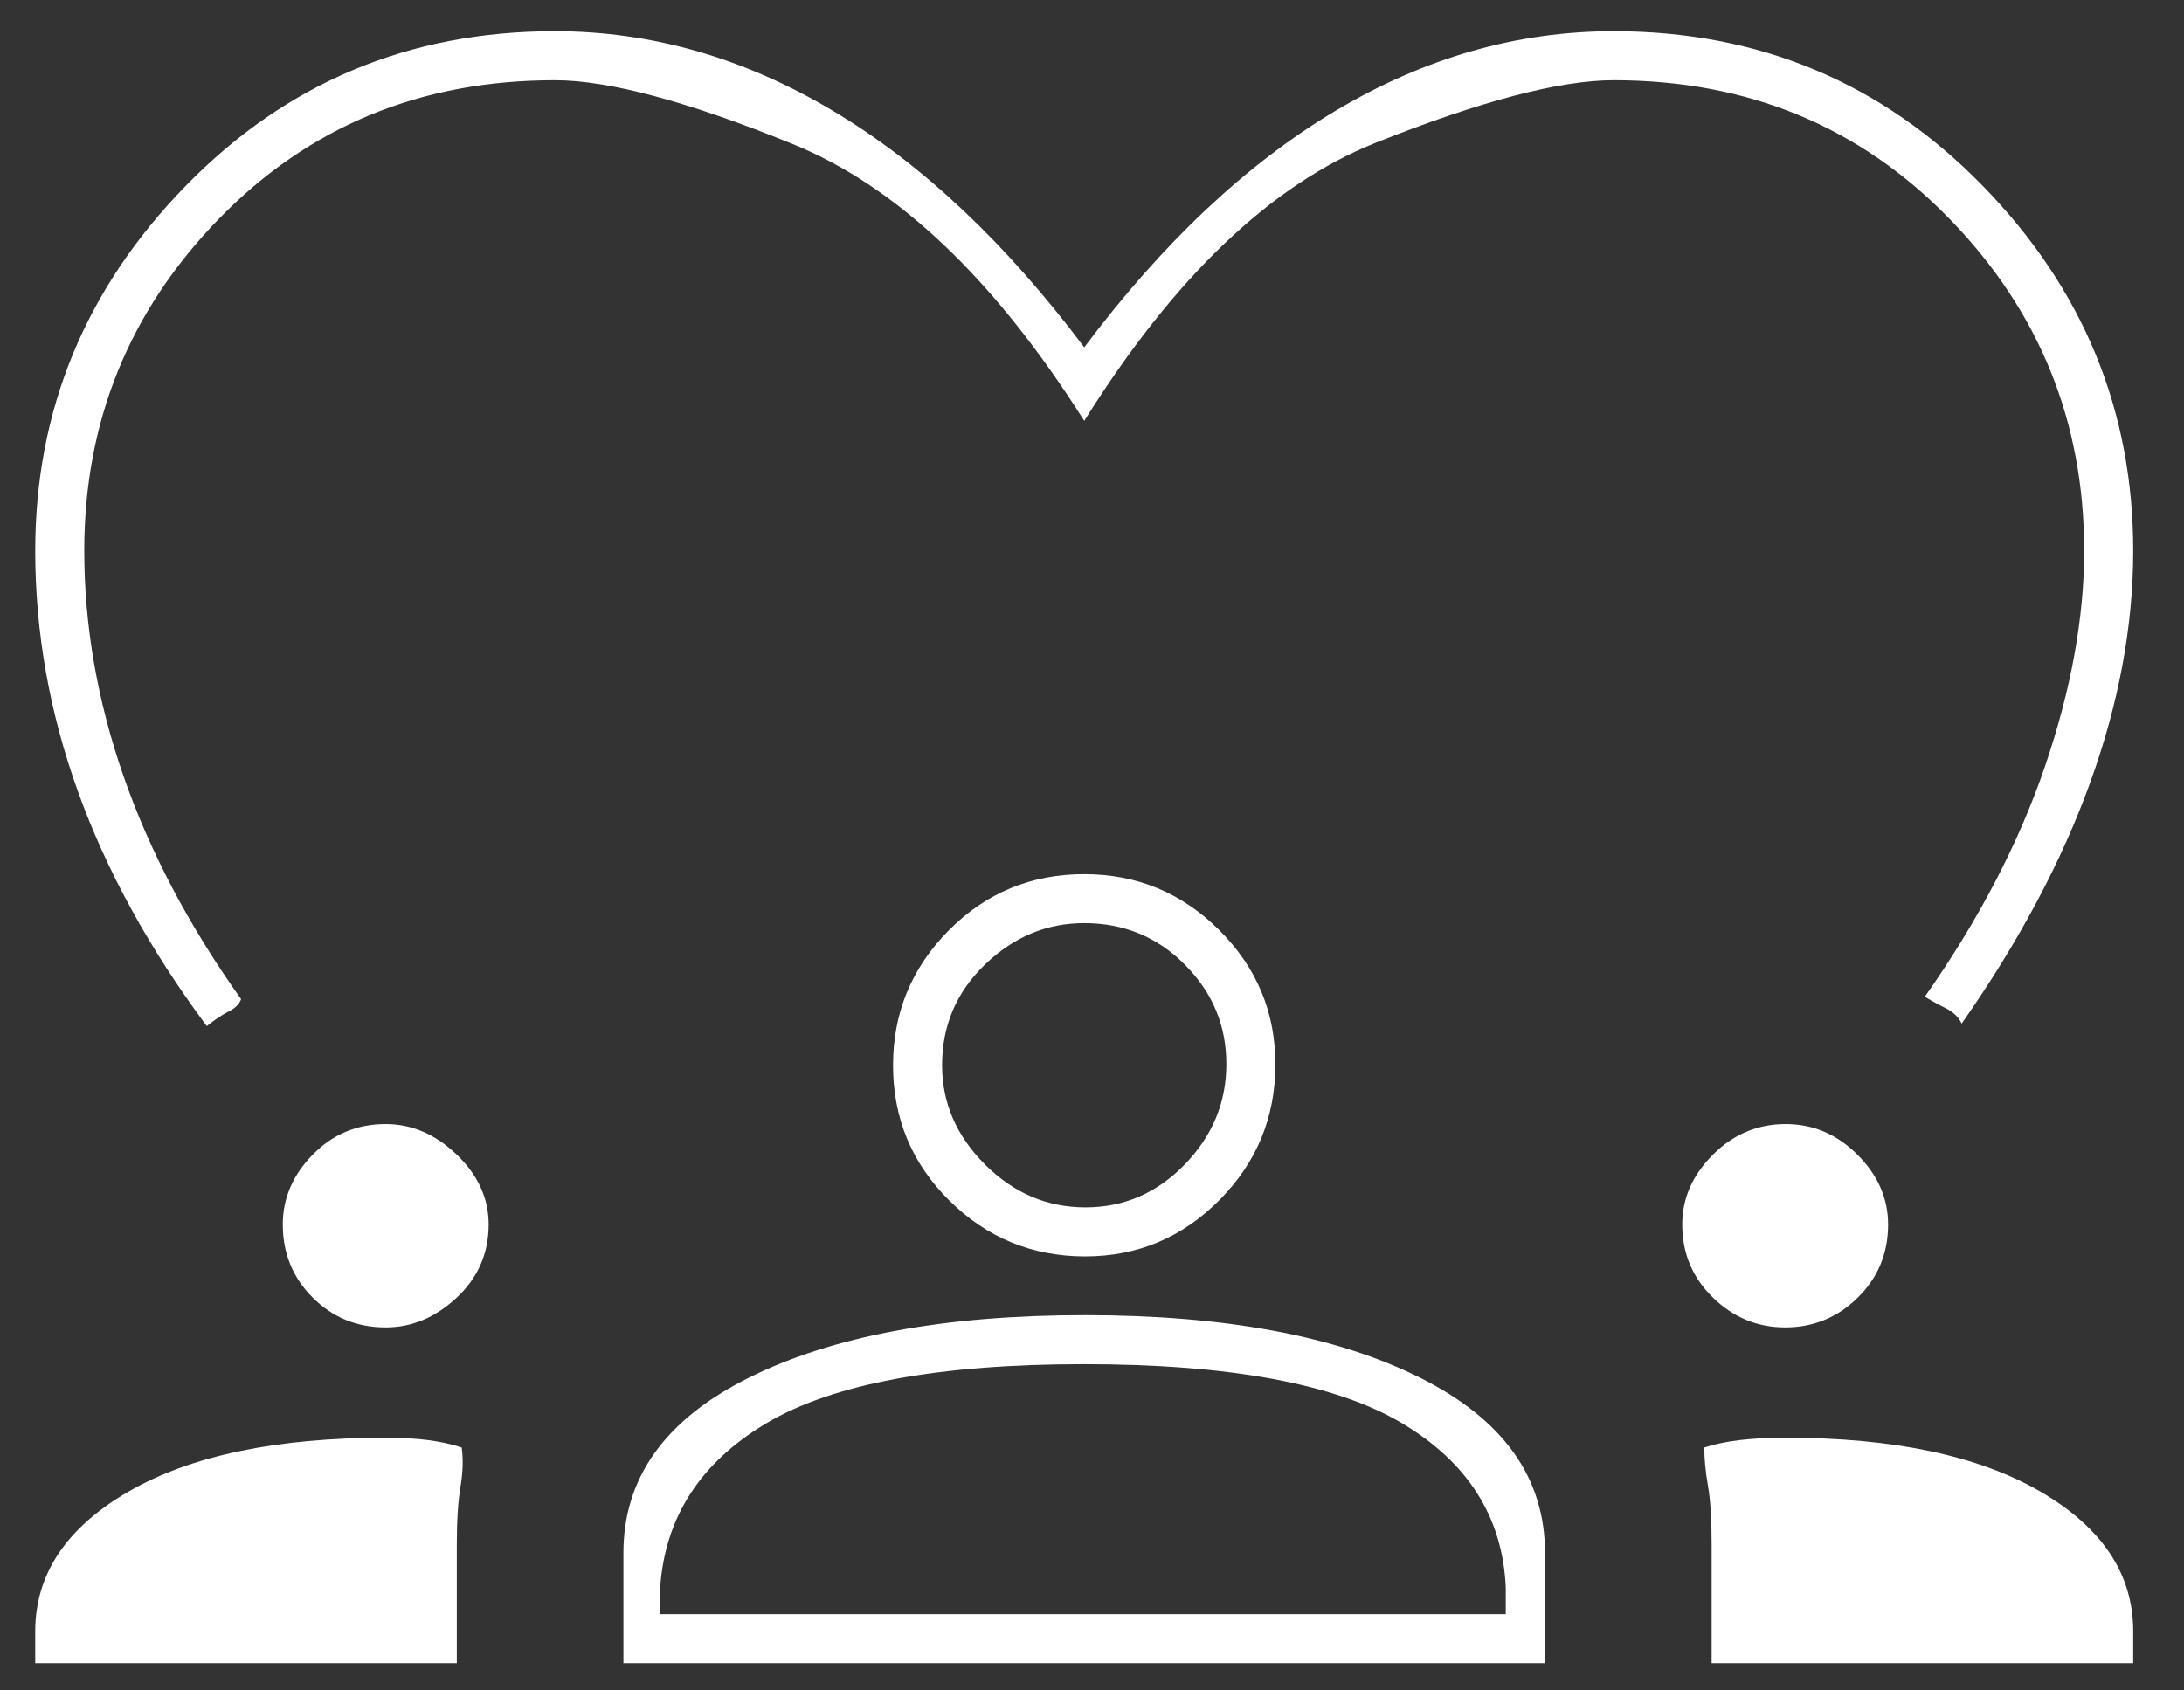 <svg xmlns="http://www.w3.org/2000/svg" width="31" height="24" viewBox="0 0 31 24" fill="none"><rect x="0" y="0" width="31" height="24" fill="#333333" stroke="none"/><path d="M2.935 14.568C2.124 13.477 1.515 12.37 1.109 11.245C0.703 10.12 0.5 8.978 0.5 7.819C0.5 5.824 1.213 4.096 2.64 2.635C4.066 1.174 5.811 0.443 7.875 0.443C9.244 0.443 10.56 0.82 11.824 1.574C13.088 2.328 14.276 3.447 15.39 4.931C16.503 3.447 17.691 2.328 18.955 1.574C20.219 0.82 21.535 0.443 22.904 0.443C24.968 0.443 26.713 1.174 28.14 2.635C29.566 4.096 30.279 5.824 30.279 7.819C30.279 8.885 30.076 9.981 29.67 11.106C29.264 12.231 28.655 13.373 27.844 14.533C27.801 14.439 27.721 14.363 27.603 14.306C27.485 14.248 27.392 14.196 27.322 14.15C28.087 13.06 28.655 11.97 29.027 10.88C29.398 9.79 29.583 8.769 29.583 7.819C29.583 5.986 28.945 4.415 27.67 3.105C26.394 1.794 24.806 1.139 22.904 1.139C22.139 1.139 21.014 1.435 19.529 2.026C18.045 2.618 16.665 3.934 15.39 5.975C14.114 3.957 12.734 2.647 11.25 2.044C9.766 1.441 8.641 1.139 7.875 1.139C5.974 1.139 4.385 1.794 3.109 3.105C1.834 4.415 1.196 5.986 1.196 7.819C1.196 8.885 1.382 9.952 1.753 11.019C2.124 12.086 2.68 13.141 3.422 14.185C3.399 14.254 3.341 14.312 3.249 14.359C3.156 14.405 3.051 14.475 2.935 14.568ZM0.5 23.613V23.16C0.5 22.349 0.942 21.688 1.824 21.177C2.707 20.667 3.924 20.412 5.476 20.412C5.707 20.412 5.91 20.424 6.084 20.447C6.258 20.47 6.414 20.505 6.553 20.551C6.577 20.713 6.571 20.9 6.536 21.111C6.501 21.323 6.484 21.592 6.484 21.918V23.613H0.5ZM8.849 23.613V22.047C8.849 20.98 9.443 20.151 10.63 19.56C11.816 18.968 13.406 18.672 15.399 18.672C17.387 18.672 18.973 18.968 20.156 19.56C21.338 20.151 21.93 20.98 21.93 22.047V23.613H8.849ZM24.295 23.613V21.918C24.295 21.569 24.278 21.294 24.243 21.094C24.208 20.894 24.191 20.713 24.191 20.551C24.33 20.505 24.495 20.47 24.685 20.447C24.874 20.424 25.093 20.412 25.339 20.412C26.877 20.412 28.084 20.667 28.962 21.177C29.84 21.688 30.279 22.349 30.279 23.16V23.613H24.295ZM15.385 19.368C13.324 19.368 11.824 19.647 10.884 20.203C9.945 20.76 9.441 21.537 9.371 22.534V22.917H21.373V22.534C21.327 21.537 20.834 20.76 19.895 20.203C18.955 19.647 17.452 19.368 15.385 19.368ZM5.475 18.846C5.066 18.846 4.721 18.705 4.438 18.422C4.155 18.14 4.014 17.794 4.014 17.385C4.014 17.014 4.155 16.684 4.438 16.394C4.721 16.104 5.066 15.959 5.475 15.959C5.846 15.959 6.182 16.104 6.484 16.394C6.785 16.684 6.936 17.014 6.936 17.385C6.936 17.794 6.785 18.14 6.484 18.422C6.182 18.705 5.846 18.846 5.475 18.846ZM25.339 18.846C24.945 18.846 24.603 18.705 24.313 18.422C24.023 18.14 23.878 17.794 23.878 17.385C23.878 17.014 24.023 16.684 24.313 16.394C24.603 16.104 24.947 15.959 25.346 15.959C25.736 15.959 26.075 16.104 26.365 16.394C26.655 16.684 26.8 17.014 26.8 17.385C26.8 17.794 26.657 18.14 26.37 18.422C26.083 18.705 25.739 18.846 25.339 18.846ZM15.402 17.838C14.652 17.838 14.01 17.574 13.476 17.046C12.943 16.519 12.676 15.878 12.676 15.124C12.676 14.379 12.94 13.74 13.468 13.208C13.995 12.677 14.636 12.411 15.39 12.411C16.135 12.411 16.774 12.675 17.306 13.205C17.837 13.734 18.103 14.37 18.103 15.112C18.103 15.862 17.838 16.504 17.309 17.038C16.78 17.571 16.144 17.838 15.402 17.838ZM15.39 13.106C14.856 13.106 14.387 13.302 13.981 13.694C13.575 14.085 13.372 14.562 13.372 15.124C13.372 15.658 13.575 16.127 13.981 16.533C14.387 16.939 14.862 17.142 15.407 17.142C15.952 17.142 16.422 16.939 16.816 16.533C17.21 16.127 17.407 15.652 17.407 15.107C17.407 14.562 17.212 14.092 16.82 13.698C16.429 13.303 15.952 13.106 15.39 13.106Z" fill="white"></path></svg>